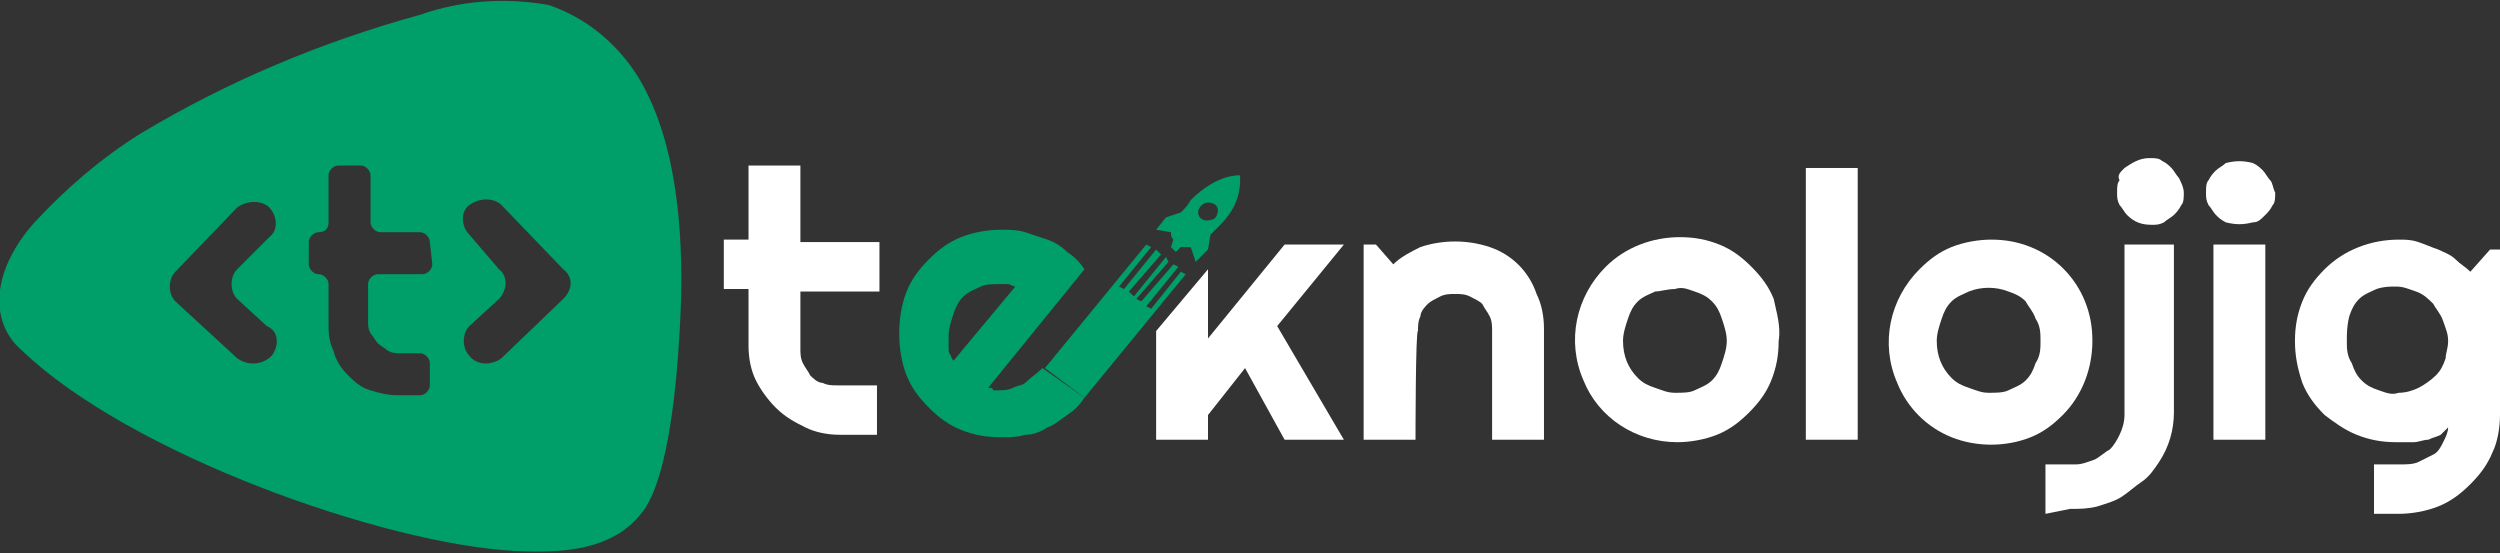 <?xml version="1.0" encoding="utf-8"?>
<!-- Generator: Adobe Illustrator 27.9.1, SVG Export Plug-In . SVG Version: 6.00 Build 0)  -->
<svg version="1.1" id="katman_1" xmlns="http://www.w3.org/2000/svg" xmlns:xlink="http://www.w3.org/1999/xlink" x="0px" y="0px"
	 viewBox="0 0 101.2 22.4" style="enable-background:new 0 0 101.2 22.4;" xml:space="preserve">
<rect x="0" y="0" width="101.2" height="22.4" fill="#333333" stroke="none"/>
<style type="text/css">
	.st0{fill:#FFFFFF;}
	.st1{fill:#009E69;}
</style>
<path class="st0" d="M34,17.6c-0.5,0-1-0.1-1.4-0.3c-0.4-0.2-0.8-0.4-1.2-0.8c-0.3-0.3-0.6-0.7-0.8-1.1c-0.2-0.4-0.3-0.9-0.3-1.4
	v-2.3h-1v-2h1v-3h2.1v3.1h3.2v2h-3.2v2.3c0,0.2,0,0.4,0.1,0.6c0.1,0.2,0.2,0.3,0.3,0.5c0.1,0.1,0.3,0.3,0.5,0.3
	c0.2,0.1,0.4,0.1,0.6,0.1h1.6v2H34z"/>
<path class="st1" d="M43.9,16.1c-0.2,0.3-0.4,0.5-0.7,0.7s-0.5,0.4-0.8,0.5c-0.3,0.2-0.6,0.3-0.9,0.3c-0.3,0.1-0.7,0.1-1,0.1
	c-0.6,0-1.1-0.1-1.6-0.3c-0.5-0.2-0.9-0.5-1.3-0.9c-0.4-0.4-0.7-0.8-0.9-1.3s-0.3-1.1-0.3-1.7c0-0.6,0.1-1.2,0.3-1.7
	s0.5-0.9,0.9-1.3c0.4-0.4,0.8-0.7,1.3-0.9s1.1-0.3,1.6-0.3c0.3,0,0.7,0,1,0.1s0.6,0.2,0.9,0.3c0.3,0.1,0.6,0.3,0.8,0.5
	c0.3,0.2,0.5,0.4,0.7,0.7L40,15.7c0.1,0,0.2,0,0.2,0.1h0.2c0.2,0,0.4,0,0.6-0.1c0.2-0.1,0.4-0.1,0.5-0.2c0.2-0.2,0.5-0.4,0.7-0.6
	 M41.1,11.6c-0.1,0-0.2-0.1-0.3-0.1h-0.3c-0.3,0-0.6,0-0.8,0.1S39.2,11.8,39,12s-0.3,0.4-0.4,0.7c-0.1,0.3-0.2,0.6-0.2,0.9
	c0,0.1,0,0.1,0,0.2s0,0.2,0,0.3s0,0.2,0.1,0.3c0,0.1,0.1,0.2,0.1,0.2L41.1,11.6L41.1,11.6z"/>
<path class="st0" d="M57.3,17.8h-2.1V9.9h0.5l0.7,0.8c0.3-0.3,0.7-0.5,1.1-0.7c0.9-0.3,1.9-0.3,2.8,0c0.9,0.3,1.6,1,1.9,1.9
	c0.2,0.4,0.3,0.9,0.3,1.4v4.5h-2.1v-4.4c0-0.2,0-0.4-0.1-0.6c-0.1-0.2-0.2-0.3-0.3-0.5c-0.1-0.1-0.3-0.2-0.5-0.3s-0.4-0.1-0.6-0.1
	c-0.2,0-0.4,0-0.6,0.1c-0.2,0.1-0.4,0.2-0.5,0.3s-0.3,0.3-0.3,0.5c-0.1,0.2-0.1,0.4-0.1,0.6C57.3,13.3,57.3,17.8,57.3,17.8z"/>
<path class="st0" d="M72,13.8c0,0.6-0.1,1.1-0.3,1.6c-0.2,0.5-0.5,0.9-0.9,1.3s-0.8,0.7-1.3,0.9c-0.5,0.2-1.1,0.3-1.6,0.3
	c-1.7,0-3.2-1-3.8-2.5c-0.7-1.6-0.3-3.4,0.9-4.6c0.8-0.8,1.9-1.2,3-1.2c0.6,0,1.1,0.1,1.6,0.3s0.9,0.5,1.3,0.9s0.7,0.8,0.9,1.3
	C71.9,12.6,72.1,13.2,72,13.8L72,13.8z M69.9,13.8c0-0.3-0.1-0.6-0.2-0.9c-0.1-0.3-0.2-0.5-0.4-0.7c-0.2-0.2-0.4-0.3-0.7-0.4
	c-0.3-0.1-0.5-0.2-0.8-0.1c-0.3,0-0.6,0.1-0.8,0.1c-0.2,0.1-0.5,0.2-0.7,0.4s-0.3,0.4-0.4,0.7s-0.2,0.6-0.2,0.9
	c0,0.6,0.2,1.1,0.6,1.5c0.2,0.2,0.4,0.3,0.7,0.4c0.3,0.1,0.5,0.2,0.8,0.2s0.6,0,0.8-0.1c0.2-0.1,0.5-0.2,0.7-0.4s0.3-0.4,0.4-0.7
	S69.9,14.1,69.9,13.8z"/>
<polygon class="st0" points="75.2,17.8 73.1,17.8 73.1,6.8 75.2,6.8 "/>
<path class="st0" d="M84.7,13.8c0,1.1-0.4,2.2-1.2,3c-0.4,0.4-0.8,0.7-1.3,0.9c-1,0.4-2.2,0.4-3.2,0s-1.8-1.2-2.2-2.2
	c-0.7-1.6-0.3-3.4,0.9-4.6c0.4-0.4,0.8-0.7,1.3-0.9s1.1-0.3,1.6-0.3c0.6,0,1.1,0.1,1.6,0.3c1,0.4,1.8,1.2,2.2,2.2
	C84.6,12.7,84.7,13.2,84.7,13.8L84.7,13.8z M82.6,13.8c0-0.3,0-0.6-0.2-0.9c-0.1-0.3-0.3-0.5-0.4-0.7c-0.2-0.2-0.4-0.3-0.7-0.4
	c-0.5-0.2-1.1-0.2-1.6,0c-0.2,0.1-0.5,0.2-0.7,0.4s-0.3,0.4-0.4,0.7s-0.2,0.6-0.2,0.9c0,0.6,0.2,1.1,0.6,1.5
	c0.2,0.2,0.4,0.3,0.7,0.4c0.3,0.1,0.5,0.2,0.8,0.2s0.6,0,0.8-0.1c0.2-0.1,0.5-0.2,0.7-0.4s0.3-0.4,0.4-0.7
	C82.6,14.4,82.6,14.1,82.6,13.8z"/>
<path class="st0" d="M82.8,20.8v-2H84c0.3,0,0.5-0.1,0.8-0.2c0.2-0.1,0.4-0.3,0.6-0.4c0.2-0.2,0.3-0.4,0.4-0.6s0.2-0.5,0.2-0.8V9.9
	h2v6.8l0,0c0,0.7-0.2,1.4-0.6,2c-0.2,0.3-0.4,0.6-0.7,0.8c-0.3,0.2-0.5,0.4-0.8,0.6s-0.7,0.3-1,0.4c-0.4,0.1-0.7,0.1-1.1,0.1
	L82.8,20.8z"/>
<path class="st0" d="M88.4,7.8c0,0.2,0,0.4-0.1,0.5c-0.1,0.2-0.2,0.3-0.3,0.4c-0.1,0.1-0.3,0.2-0.4,0.3c-0.2,0.1-0.3,0.1-0.5,0.1
	c-0.4,0-0.7-0.1-1-0.4c-0.1-0.1-0.2-0.3-0.3-0.4c-0.1-0.2-0.1-0.3-0.1-0.5s0-0.4,0.1-0.5c-0.1-0.2,0-0.3,0.2-0.5
	c0.3-0.2,0.6-0.4,1-0.4c0.2,0,0.4,0,0.5,0.1c0.2,0.1,0.3,0.2,0.4,0.3c0.1,0.1,0.2,0.3,0.3,0.4C88.3,7.4,88.4,7.6,88.4,7.8L88.4,7.8z
	"/>
<path class="st0" d="M92.1,7.8c0,0.2,0,0.4-0.1,0.5c-0.1,0.2-0.2,0.3-0.3,0.4C91.5,8.9,91.4,9,91.2,9c-0.4,0.1-0.7,0.1-1.1,0
	c-0.2-0.1-0.3-0.2-0.4-0.3s-0.2-0.3-0.3-0.4c-0.1-0.2-0.1-0.3-0.1-0.5s0-0.4,0.1-0.5c0.1-0.2,0.2-0.3,0.3-0.4
	c0.1-0.1,0.3-0.2,0.4-0.3c0.4-0.1,0.7-0.1,1.1,0c0.2,0.1,0.3,0.2,0.4,0.3c0.1,0.1,0.2,0.3,0.3,0.4C92,7.4,92,7.6,92.1,7.8z
	 M91.7,17.8h-2.1V9.9h2.1V17.8L91.7,17.8z"/>
<path class="st0" d="M101.2,16.8c0,0.5-0.1,1.1-0.3,1.5c-0.2,0.5-0.5,0.9-0.9,1.3s-0.8,0.7-1.3,0.9c-0.5,0.2-1.1,0.3-1.6,0.3h-1v-2
	h1c0.3,0,0.6,0,0.8-0.1c0.2-0.1,0.4-0.2,0.6-0.3c0.2-0.1,0.3-0.3,0.4-0.5s0.2-0.4,0.2-0.6c-0.1,0.1-0.2,0.2-0.3,0.3
	c-0.2,0.1-0.3,0.1-0.5,0.2c-0.2,0-0.4,0.1-0.6,0.1H97c-0.6,0-1.1-0.1-1.6-0.3c-0.5-0.2-0.9-0.5-1.3-0.8c-0.4-0.4-0.7-0.8-0.9-1.3
	c-0.2-0.6-0.3-1.1-0.3-1.7c0-0.6,0.1-1.1,0.3-1.6c0.2-0.5,0.5-0.9,0.9-1.3c0.8-0.8,1.9-1.2,3-1.2c0.3,0,0.5,0,0.8,0.1
	s0.5,0.2,0.8,0.3c0.2,0.1,0.5,0.2,0.7,0.4s0.4,0.3,0.6,0.5l0.8-0.9h0.5L101.2,16.8L101.2,16.8z M99.1,13.8c0-0.3-0.1-0.5-0.2-0.8
	s-0.3-0.5-0.4-0.7c-0.2-0.2-0.4-0.4-0.7-0.5c-0.3-0.1-0.5-0.2-0.8-0.2s-0.5,0-0.8,0.1c-0.2,0.1-0.5,0.2-0.7,0.4s-0.3,0.4-0.4,0.7
	c-0.1,0.4-0.1,0.7-0.1,1s0,0.6,0.2,0.9c0.1,0.3,0.2,0.5,0.4,0.7c0.2,0.2,0.4,0.3,0.7,0.4c0.3,0.1,0.5,0.2,0.8,0.1
	c0.3,0,0.6-0.1,0.8-0.2c0.2-0.1,0.5-0.3,0.7-0.5s0.3-0.4,0.4-0.7C99,14.3,99.1,14.1,99.1,13.8z"/>
<polygon class="st0" points="54.4,9.9 52,9.9 48.9,13.7 48.9,10.9 46.8,13.4 46.8,17.8 48.9,17.8 48.9,16.8 50.4,14.9 52,17.8 
	54.4,17.8 51.7,13.2 "/>
<polygon class="st1" points="47.8,11 46.6,12.5 46.4,12.4 47.7,10.8 47.5,10.7 46.2,12.2 46,12.1 47.3,10.6 47.2,10.4 45.9,12 
	45.7,11.8 47,10.3 46.8,10.1 45.5,11.7 45.3,11.6 46.6,10 46.4,9.9 42.3,14.9 43.9,16.1 48,11.1 "/>
<path class="st1" d="M47.8,8.6l-0.6,0.2l0,0l-0.4,0.5l0,0l0,0l0,0l0.6,0.1c0,0.1,0,0.2,0.1,0.3L47.4,10l0,0l0.2,0.2l0,0l0.2-0.2
	c0.1,0,0.3,0,0.4,0l0.2,0.6l0,0l0,0l0.5-0.5l0,0L49,9.5c0.1-0.1,0.3-0.3,0.4-0.4c0.5-0.5,0.8-1.1,0.8-1.8c0-0.1,0-0.1,0-0.2l0,0
	c0,0-0.9-0.1-2,1c0,0-0.1,0.2-0.3,0.4L47.8,8.6z M48.5,8.6c0-0.2,0.2-0.4,0.4-0.4l0,0c0.2,0,0.4,0.1,0.4,0.3l0,0
	c0,0.2-0.1,0.4-0.3,0.4l0,0C48.7,9,48.5,8.8,48.5,8.6z"/>
<path class="st1" d="M26.3,4c-0.8-1.8-2.3-3.2-4.1-3.8C20.5-0.1,18.7,0,17,0.6C13,1.7,9.2,3.3,5.7,5.4c-1.6,1-3,2.2-4.3,3.6
	c-1.7,1.9-1.9,4-0.5,5.2c4.4,4.2,14.6,7.8,19.9,8.1c2,0.1,4.1,0,5.3-1.7c1-1.5,1.3-5.3,1.4-7C27.7,10.6,27.6,6.8,26.3,4L26.3,4z
	 M11,14.4L11,14.4c-0.4,0.4-1,0.4-1.4,0.1l-2.5-2.3c-0.3-0.3-0.3-0.9,0-1.2l0,0l2.5-2.6c0.4-0.3,1-0.3,1.3,0s0.4,0.9,0,1.2l0,0
	l-1.3,1.3c-0.3,0.3-0.3,0.9,0,1.2l1.2,1.1C11.3,13.4,11.3,14,11,14.4L11,14.4z M17.5,10.7c0,0.2-0.2,0.4-0.4,0.4h-1.8
	c-0.2,0-0.4,0.2-0.4,0.4V13c0,0.2,0,0.3,0.1,0.5c0.1,0.1,0.2,0.3,0.3,0.4c0.1,0.1,0.3,0.2,0.4,0.3c0.2,0.1,0.3,0.1,0.5,0.1H17
	c0.2,0,0.4,0.2,0.4,0.4v0.9c0,0.2-0.2,0.4-0.4,0.4l0,0h-0.9c-0.4,0-0.8-0.1-1.1-0.2c-0.4-0.1-0.7-0.4-0.9-0.6
	c-0.3-0.3-0.5-0.6-0.6-1c-0.2-0.4-0.2-0.8-0.2-1.1v-1.6c0-0.2-0.2-0.4-0.4-0.4l0,0c-0.2,0-0.4-0.2-0.4-0.4l0,0V9.8
	c0-0.2,0.2-0.4,0.4-0.4l0,0c0.2,0,0.4-0.1,0.4-0.4V7.1c0-0.2,0.2-0.4,0.4-0.4l0,0h0.9c0.2,0,0.4,0.2,0.4,0.4l0,0V9
	c0,0.2,0.2,0.4,0.4,0.4H17c0.2,0,0.4,0.2,0.4,0.4l0,0L17.5,10.7L17.5,10.7z M22.8,12.1l-2.5,2.4c-0.4,0.3-1,0.3-1.3-0.1l0,0
	c-0.3-0.3-0.3-0.9,0-1.2l0,0l1.2-1.1c0.3-0.3,0.4-0.9,0-1.2l0,0L19,9.5c-0.3-0.3-0.4-0.9,0-1.2l0,0c0.4-0.3,1-0.3,1.3,0l2.5,2.6
	C23.2,11.2,23.2,11.7,22.8,12.1L22.8,12.1z"/>
</svg>
